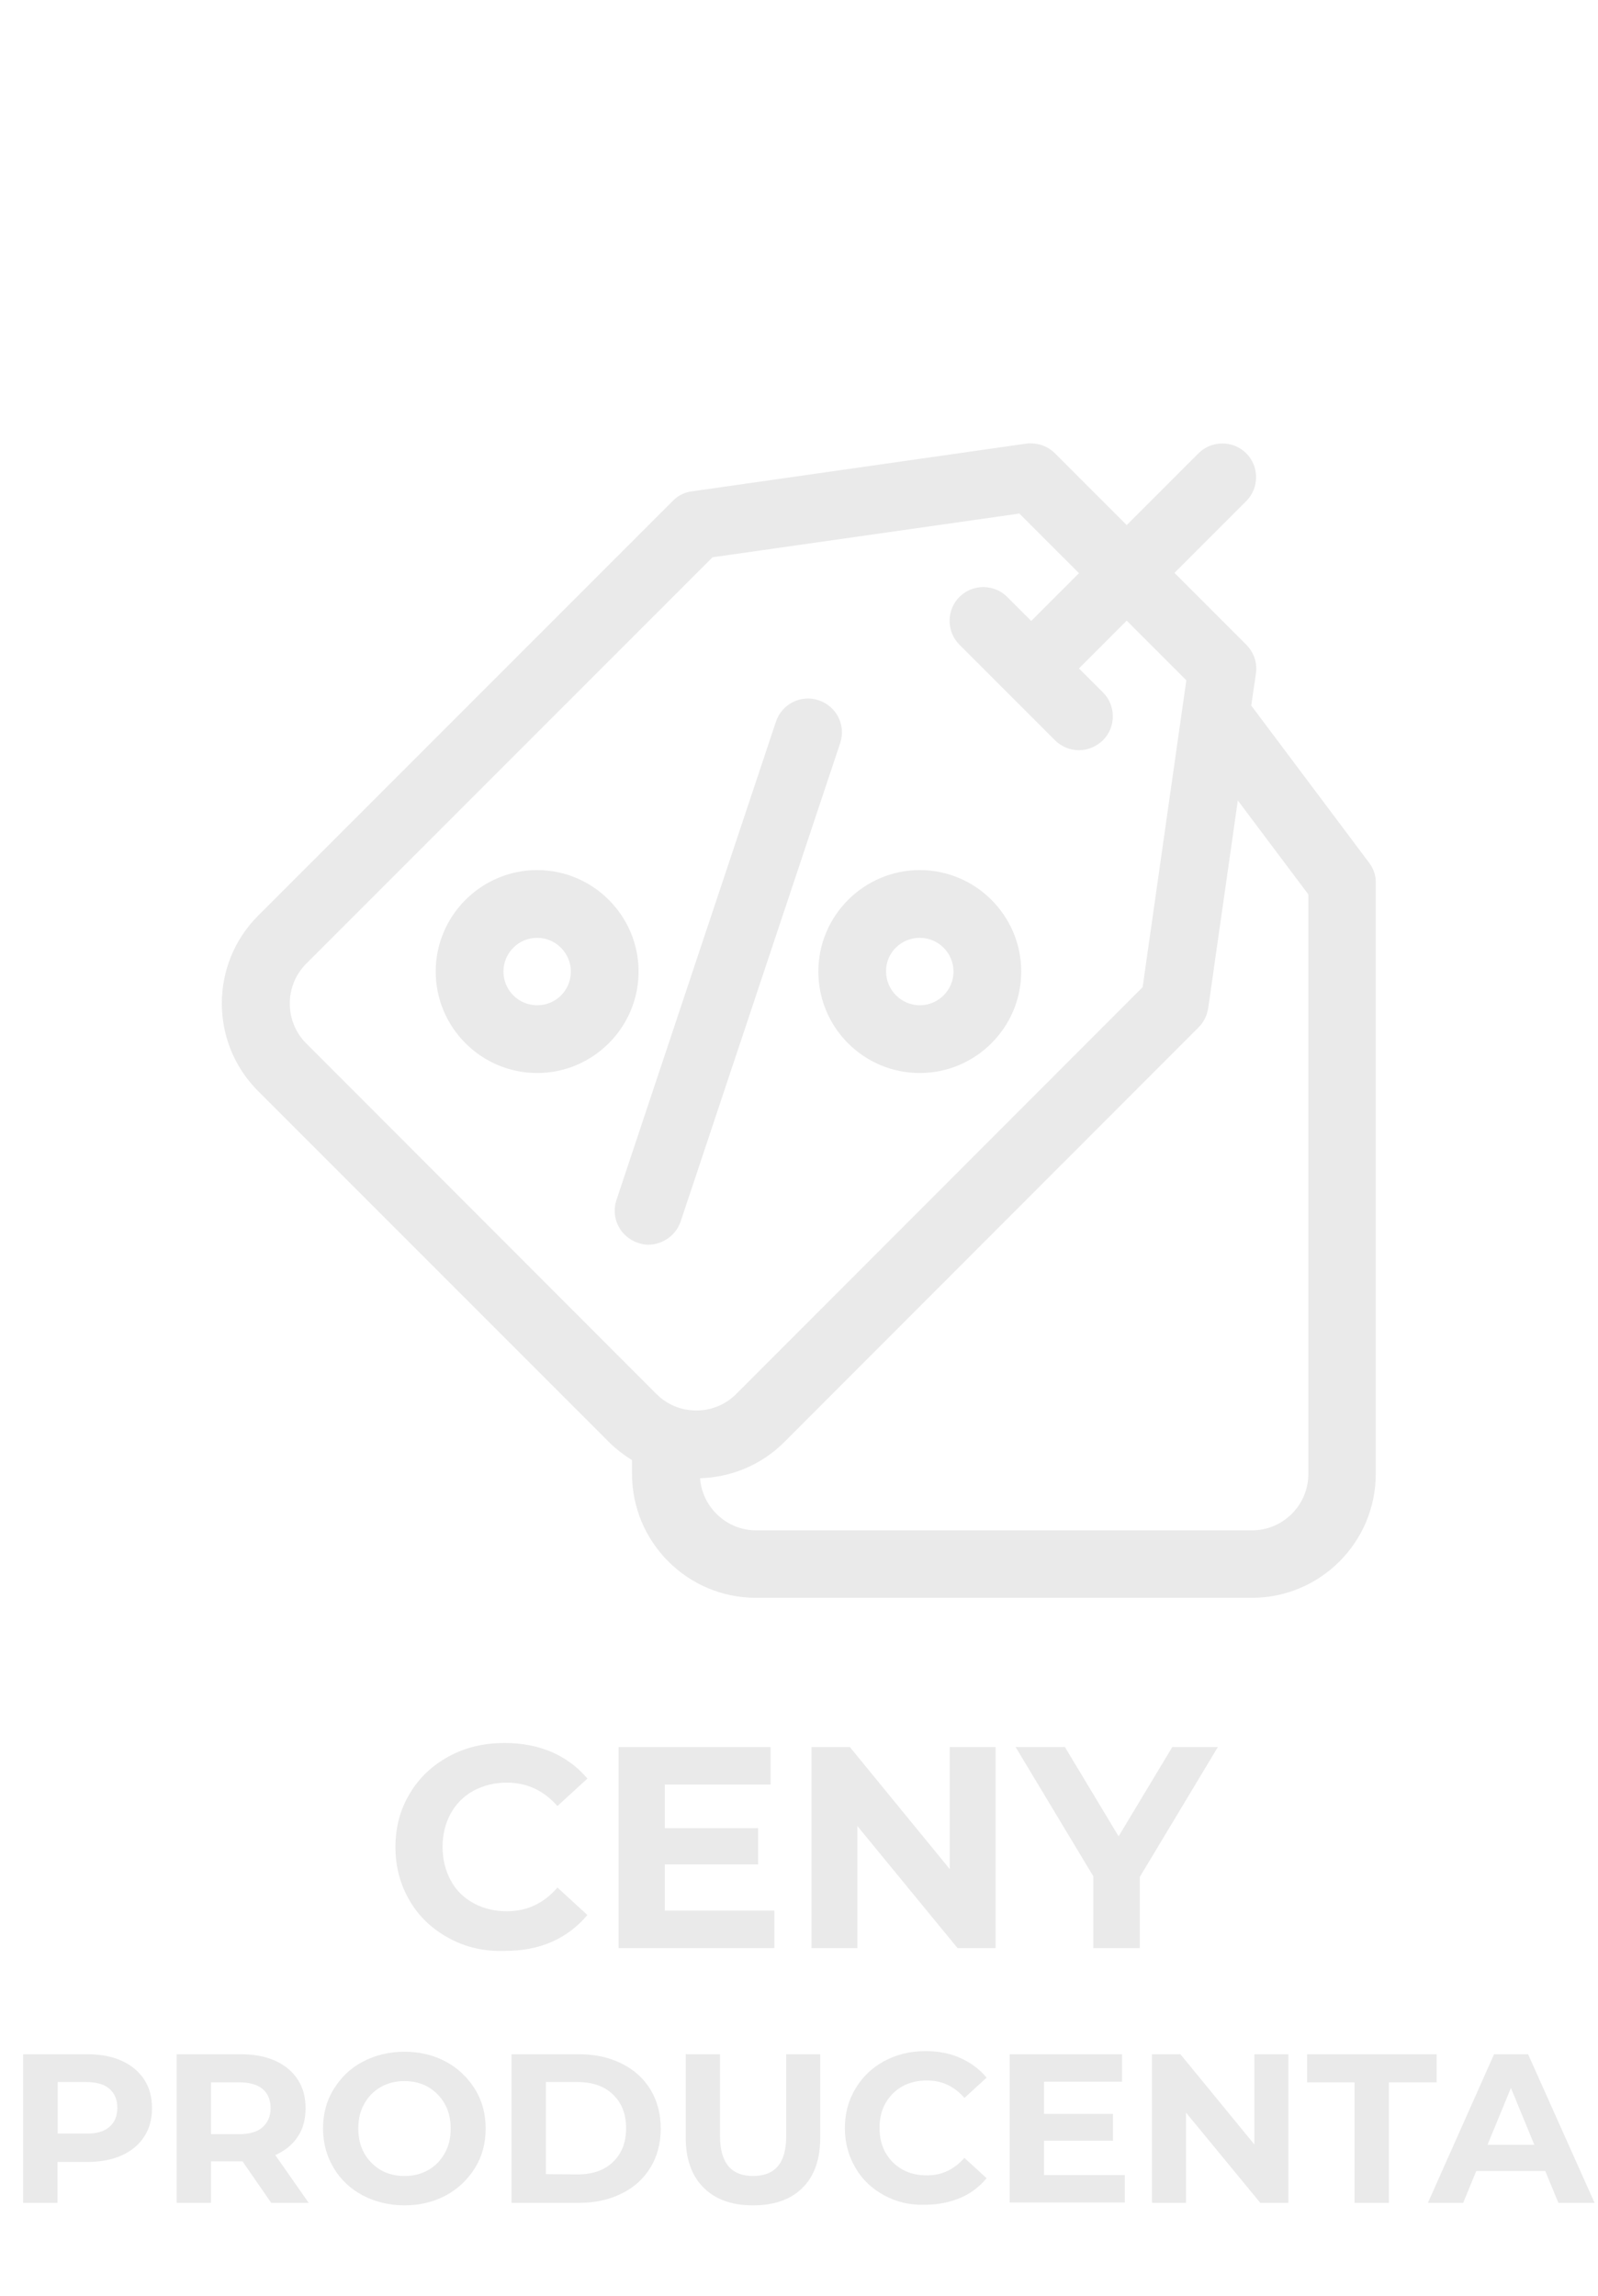 <?xml version="1.0" encoding="utf-8"?>
<!-- Generator: Adobe Illustrator 25.0.0, SVG Export Plug-In . SVG Version: 6.00 Build 0)  -->
<svg version="1.1" id="Warstwa_1" xmlns="http://www.w3.org/2000/svg" xmlns:xlink="http://www.w3.org/1999/xlink" x="0px" y="0px"
	 viewBox="0 0 512 735.5" style="enable-background:new 0 0 512 735.5;" xml:space="preserve">
<style type="text/css">
	.st0{fill:#EAEAEA;}
</style>
<g>
	<path class="st0" d="M143.8,620.8c-5.3-2.9-9.5-6.8-12.5-11.9s-4.6-10.8-4.6-17.2s1.5-12.1,4.6-17.2c3-5.1,7.2-9,12.5-11.9
		s11.3-4.3,17.9-4.3c5.6,0,10.6,1,15.1,2.9c4.5,2,8.3,4.8,11.4,8.5l-9.6,8.8c-4.4-5-9.8-7.5-16.2-7.5c-4,0-7.5,0.9-10.7,2.6
		c-3.1,1.7-5.6,4.2-7.3,7.3s-2.6,6.7-2.6,10.7s0.9,7.5,2.6,10.7s4.2,5.6,7.3,7.3s6.7,2.6,10.7,2.6c6.4,0,11.8-2.5,16.2-7.6l9.6,8.8
		c-3.1,3.7-6.9,6.6-11.4,8.6s-9.6,2.9-15.2,2.9C155,625.1,149.1,623.7,143.8,620.8z"/>
	<path class="st0" d="M248.1,612v12h-49.9v-64.4h48.7v12H213v14h29.9v11.6H213V612H248.1z"/>
	<path class="st0" d="M319,559.6V624h-12.2l-32.1-39.1V624H260v-64.4h12.3l32,39.1v-39.1H319z"/>
	<path class="st0" d="M365.2,601.2V624h-14.9v-23l-24.9-41.4h15.8l17.2,28.6l17.2-28.6h14.6L365.2,601.2z"/>
	<path class="st0" d="M39,660.1c3.1,1.4,5.5,3.4,7.2,6s2.5,5.6,2.5,9.2c0,3.5-0.8,6.5-2.5,9.1s-4.1,4.6-7.2,6
		c-3.1,1.4-6.8,2.1-11,2.1h-9.6v13.1h-11V658H28C32.3,658,35.9,658.7,39,660.1z M35,681.3c1.7-1.4,2.6-3.5,2.6-6.1
		c0-2.7-0.9-4.7-2.6-6.2c-1.7-1.4-4.2-2.1-7.5-2.1h-9v16.5h9C30.8,683.5,33.3,682.8,35,681.3z"/>
	<path class="st0" d="M86.9,705.6l-9.2-13.3h-0.5h-9.6v13.3h-11V658h20.6c4.2,0,7.9,0.7,11,2.1c3.1,1.4,5.5,3.4,7.2,6
		s2.5,5.6,2.5,9.2s-0.8,6.6-2.5,9.1c-1.7,2.6-4.1,4.5-7.2,5.9l10.7,15.3H86.9z M84.1,669.1c-1.7-1.4-4.2-2.1-7.5-2.1h-9v16.6h9
		c3.3,0,5.8-0.7,7.5-2.2s2.6-3.5,2.6-6.1C86.7,672.6,85.8,670.5,84.1,669.1z"/>
	<path class="st0" d="M116.2,703.2c-4-2.1-7.1-5.1-9.3-8.8c-2.2-3.7-3.4-7.9-3.4-12.6c0-4.7,1.1-8.9,3.4-12.6s5.3-6.7,9.3-8.8
		s8.4-3.2,13.4-3.2c5,0,9.4,1.1,13.3,3.2c3.9,2.1,7,5.1,9.3,8.8s3.4,7.9,3.4,12.6c0,4.7-1.1,8.9-3.4,12.6c-2.3,3.7-5.4,6.7-9.3,8.8
		c-3.9,2.1-8.4,3.2-13.3,3.2S120.2,705.3,116.2,703.2z M137.2,695.1c2.3-1.3,4-3.1,5.3-5.4c1.3-2.3,1.9-4.9,1.9-7.9
		c0-2.9-0.6-5.6-1.9-7.9c-1.3-2.3-3.1-4.1-5.3-5.4c-2.3-1.3-4.8-1.9-7.6-1.9s-5.3,0.6-7.6,1.9c-2.3,1.3-4,3.1-5.3,5.4
		c-1.3,2.3-1.9,4.9-1.9,7.9c0,2.9,0.6,5.6,1.9,7.9c1.3,2.3,3.1,4.1,5.3,5.4c2.3,1.3,4.8,1.9,7.6,1.9
		C132.4,697,134.9,696.4,137.2,695.1z"/>
	<path class="st0" d="M163.9,658h21.6c5.2,0,9.7,1,13.7,3s7,4.7,9.2,8.3s3.3,7.8,3.3,12.5s-1.1,8.9-3.3,12.5s-5.3,6.4-9.2,8.3
		c-4,2-8.5,3-13.7,3h-21.6V658z M185,696.5c4.8,0,8.6-1.3,11.4-4c2.8-2.7,4.2-6.2,4.2-10.8s-1.4-8.1-4.2-10.8s-6.6-4-11.4-4h-10.1
		v29.5L185,696.5L185,696.5z"/>
	<path class="st0" d="M225.4,700.7c-3.8-3.8-5.7-9.1-5.7-16.1V658h11v26.2c0,8.5,3.5,12.8,10.6,12.8c3.4,0,6.1-1,7.9-3.1
		c1.8-2.1,2.7-5.3,2.7-9.7V658h10.9v26.7c0,7-1.9,12.4-5.7,16.1c-3.8,3.8-9.1,5.6-15.9,5.6S229.2,704.5,225.4,700.7z"/>
	<path class="st0" d="M283.3,703.2c-3.9-2.1-7-5-9.2-8.8c-2.2-3.7-3.4-8-3.4-12.7s1.1-8.9,3.4-12.7c2.2-3.7,5.3-6.7,9.2-8.8
		c3.9-2.1,8.3-3.2,13.2-3.2c4.1,0,7.9,0.7,11.2,2.2c3.3,1.5,6.1,3.5,8.4,6.3L309,672c-3.2-3.7-7.2-5.6-12-5.6
		c-2.9,0-5.6,0.6-7.9,1.9c-2.3,1.3-4.1,3.1-5.4,5.4c-1.3,2.3-1.9,4.9-1.9,7.9c0,2.9,0.6,5.6,1.9,7.9c1.3,2.3,3.1,4.1,5.4,5.4
		c2.3,1.3,4.9,1.9,7.9,1.9c4.8,0,8.7-1.9,12-5.6l7.1,6.5c-2.3,2.8-5.1,4.9-8.4,6.3s-7.1,2.2-11.2,2.2
		C291.6,706.4,287.2,705.3,283.3,703.2z"/>
	<path class="st0" d="M360.4,696.7v8.8h-36.9V658h36v8.8h-25v10.3h22.1v8.6h-22.1v11L360.4,696.7L360.4,696.7z"/>
	<path class="st0" d="M412.8,658v47.6h-9L380,676.7v28.9h-10.9V658h9.1l23.7,28.9V658H412.8z"/>
	<path class="st0" d="M434,667h-15.2v-9h41.5v9H445v38.6h-11V667z"/>
	<path class="st0" d="M495.1,695.4H473l-4.2,10.2h-11.3l21.2-47.6h10.9l21.3,47.6h-11.6L495.1,695.4z M491.6,687l-7.5-18.2
		l-7.5,18.2H491.6z"/>
</g>
<g>
	<path class="st0" d="M218.1,391.2L269.2,238c1.9-5.7-1.2-11.8-6.9-13.7c-5.7-1.9-11.8,1.2-13.7,6.9l-51.1,153.2
		c-1.9,5.7,1.2,11.8,6.9,13.7c1.1,0.4,2.3,0.6,3.4,0.6C212.4,398.6,216.6,395.7,218.1,391.2z"/>
	<path class="st0" d="M294.7,343.7c17.9,0,32.5-14.6,32.5-32.5s-14.6-32.5-32.5-32.5s-32.5,14.6-32.5,32.5S276.7,343.7,294.7,343.7z
		 M294.7,300.4c6,0,10.8,4.9,10.8,10.8c0,6-4.9,10.8-10.8,10.8s-10.8-4.9-10.8-10.8C283.8,305.2,288.7,300.4,294.7,300.4z"/>
	<path class="st0" d="M172.1,278.7c-17.9,0-32.5,14.6-32.5,32.5s14.6,32.5,32.5,32.5s32.5-14.6,32.5-32.5
		C204.6,293.3,190,278.7,172.1,278.7z M172.1,322c-6,0-10.8-4.9-10.8-10.8c0-6,4.9-10.8,10.8-10.8c6,0,10.8,4.9,10.8,10.8
		C182.9,317.2,178.1,322,172.1,322z"/>
	<path class="st0" d="M438.7,276.4L400.9,226l1.5-10.3c0.5-3.4-0.7-6.8-3.1-9.2l-23-23l23-23c4.2-4.2,4.2-11.1,0-15.3
		s-11.1-4.2-15.3,0l-23,23l-23-23c-2.4-2.4-5.8-3.5-9.2-3.1l-107.2,15.3c-2.3,0.3-4.5,1.4-6.1,3.1L82.7,293.3
		c-15.5,15.5-15.5,40.7,0,56.2L195,461.8c2.3,2.3,4.8,4.2,7.5,5.9v4.4c0,21.9,17.8,39.7,39.7,39.7h158.9c21.9,0,39.7-17.8,39.7-39.7
		V282.9C440.9,280.5,440.1,278.3,438.7,276.4L438.7,276.4z M98.1,334.2c-7-7-7-18.5,0-25.5l130.2-130.2l98.3-14l19.1,19.1
		l-15.3,15.3l-7.7-7.7c-4.2-4.2-11.1-4.2-15.3,0c-4.2,4.2-4.2,11.1,0,15.3l30.6,30.6c2.1,2.1,4.9,3.2,7.7,3.2c2.8,0,5.5-1.1,7.7-3.2
		c4.2-4.2,4.2-11.1,0-15.3l-7.7-7.7l15.3-15.3l19.1,19.1l-14,98.3L235.9,446.5c-3.4,3.4-7.9,5.3-12.8,5.3s-9.4-1.9-12.8-5.3
		L98.1,334.2z M419.2,472.1c0,10-8.1,18.1-18.1,18.1H242.3c-9.5,0-17.3-7.4-18-16.7c9.8-0.3,19.5-4.1,27-11.6L384,329.1
		c1.7-1.7,2.7-3.8,3.1-6.1l9.5-66.6l22.6,30.1V472.1z"/>
</g>
</svg>
